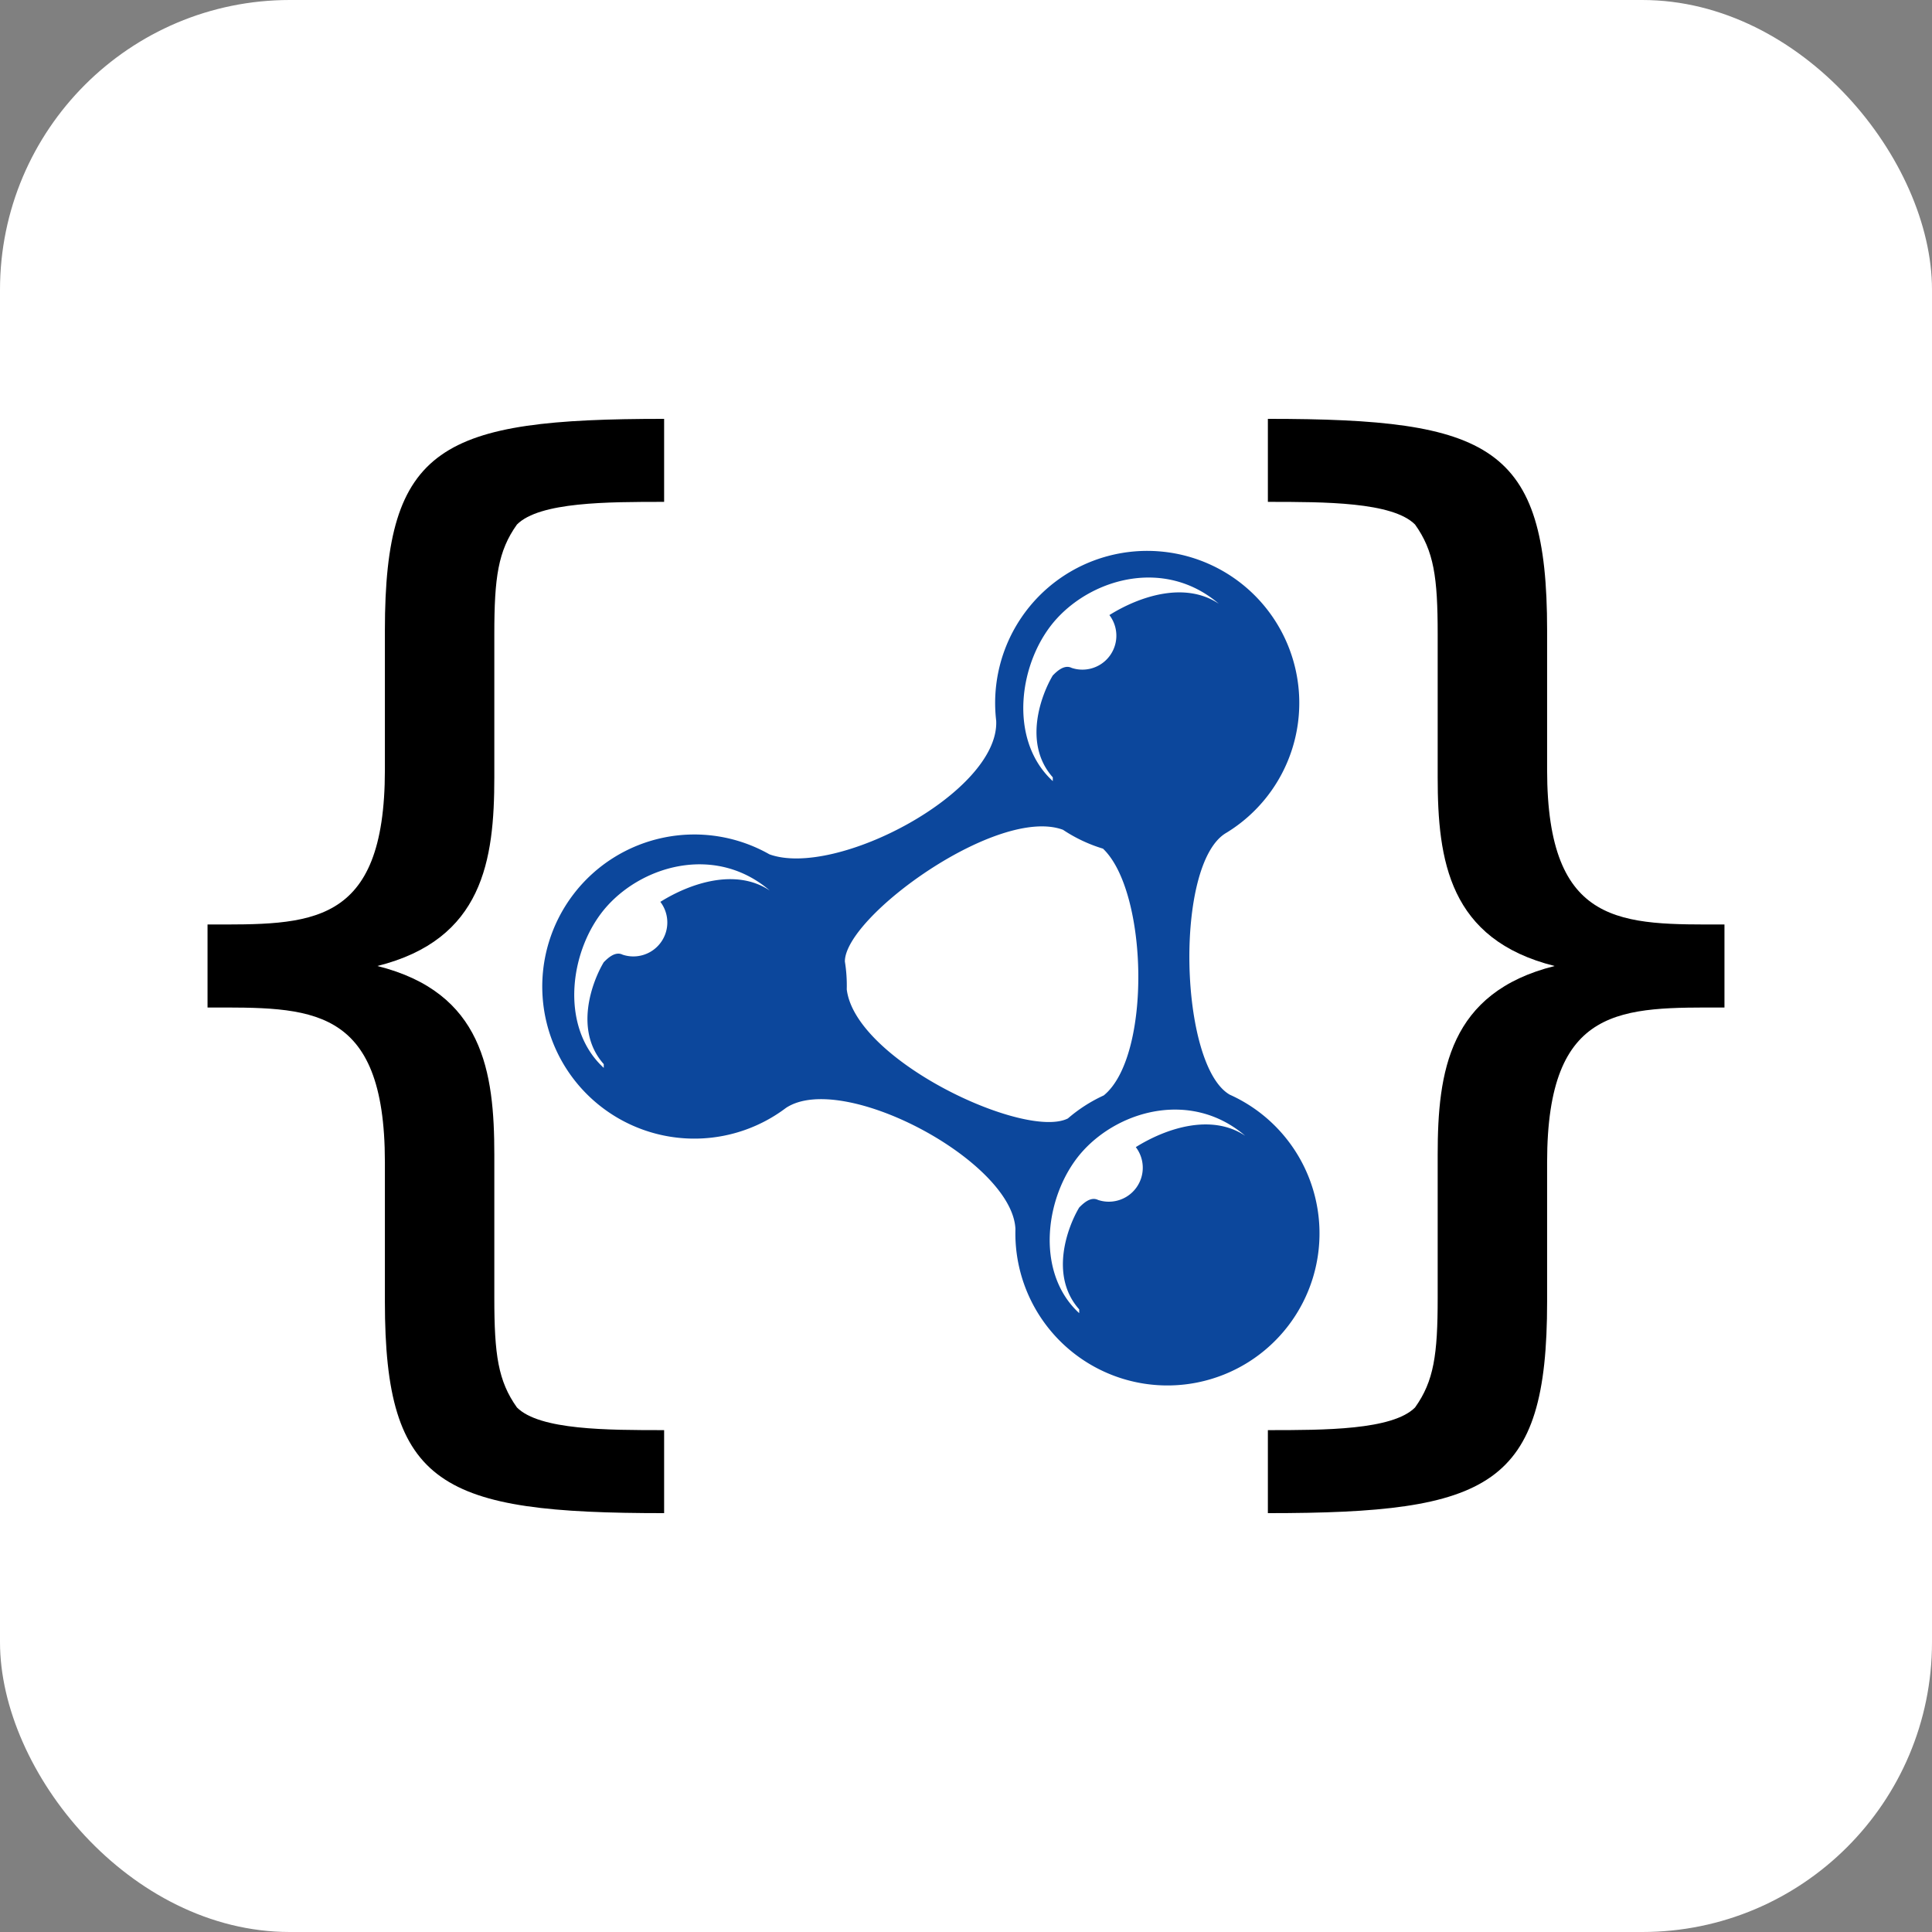 <svg xmlns="http://www.w3.org/2000/svg"
aria-label="JSON-LD" role="img"
viewBox="0 0 512 512"><rect x="0" y="0" width="512" height="512" fill="#808080" stroke="none"/><rect
width="512" height="512"
rx="15%"
fill="#fff"/><path d="m264 191c0.9 18.9-42.5 41.8-60.1 35.4a40.3 40.3 0 1 0 4.4 67.2c15-9.9 60 14.1 60.8 32.1a40.3 40.3 0 1 0 56.8-35.6c-13.4-7.7-14.8-61.4-0.9-69.4a40.3 40.3 0 1 0-61-29.7zm17.7 28.9a40 40 0 0 0 10.6 5c12 11.4 12.9 55.1 0.2 65.4a40 40 0 0 0-9.5 6.1c-11.3 5.7-56.3-15.3-58.6-34.2a40 40 0 0 0-0.5-7.4c0-11.9 40.5-41.3 57.8-34.9z" fill="#0c479c"/><path id="a" d="M279 206c-8-9-3-22 0-27 1-1 3-3 5-2a9 9 0 0010-14c8-5 20-9 29-3-14-12-33-7-43 4s-13 32-1 43" fill="#fff"/><use x="7" y="141" href="#a"/><use x="-119" y="76" href="#a"/><g id="c"><path id="b" d="m55 256v11c27 0 47-1 47 41v37c0 49 15 56 74 56v-22c-15 0-33 0-39-6-5-7-6-14-6-29v-38c0-22-3-43-31-50h-45z"/><use transform="scale(1 -1)" y="-512" href="#b"/></g><use transform="scale(-1 1)" x="-512" href="#c"/></svg>